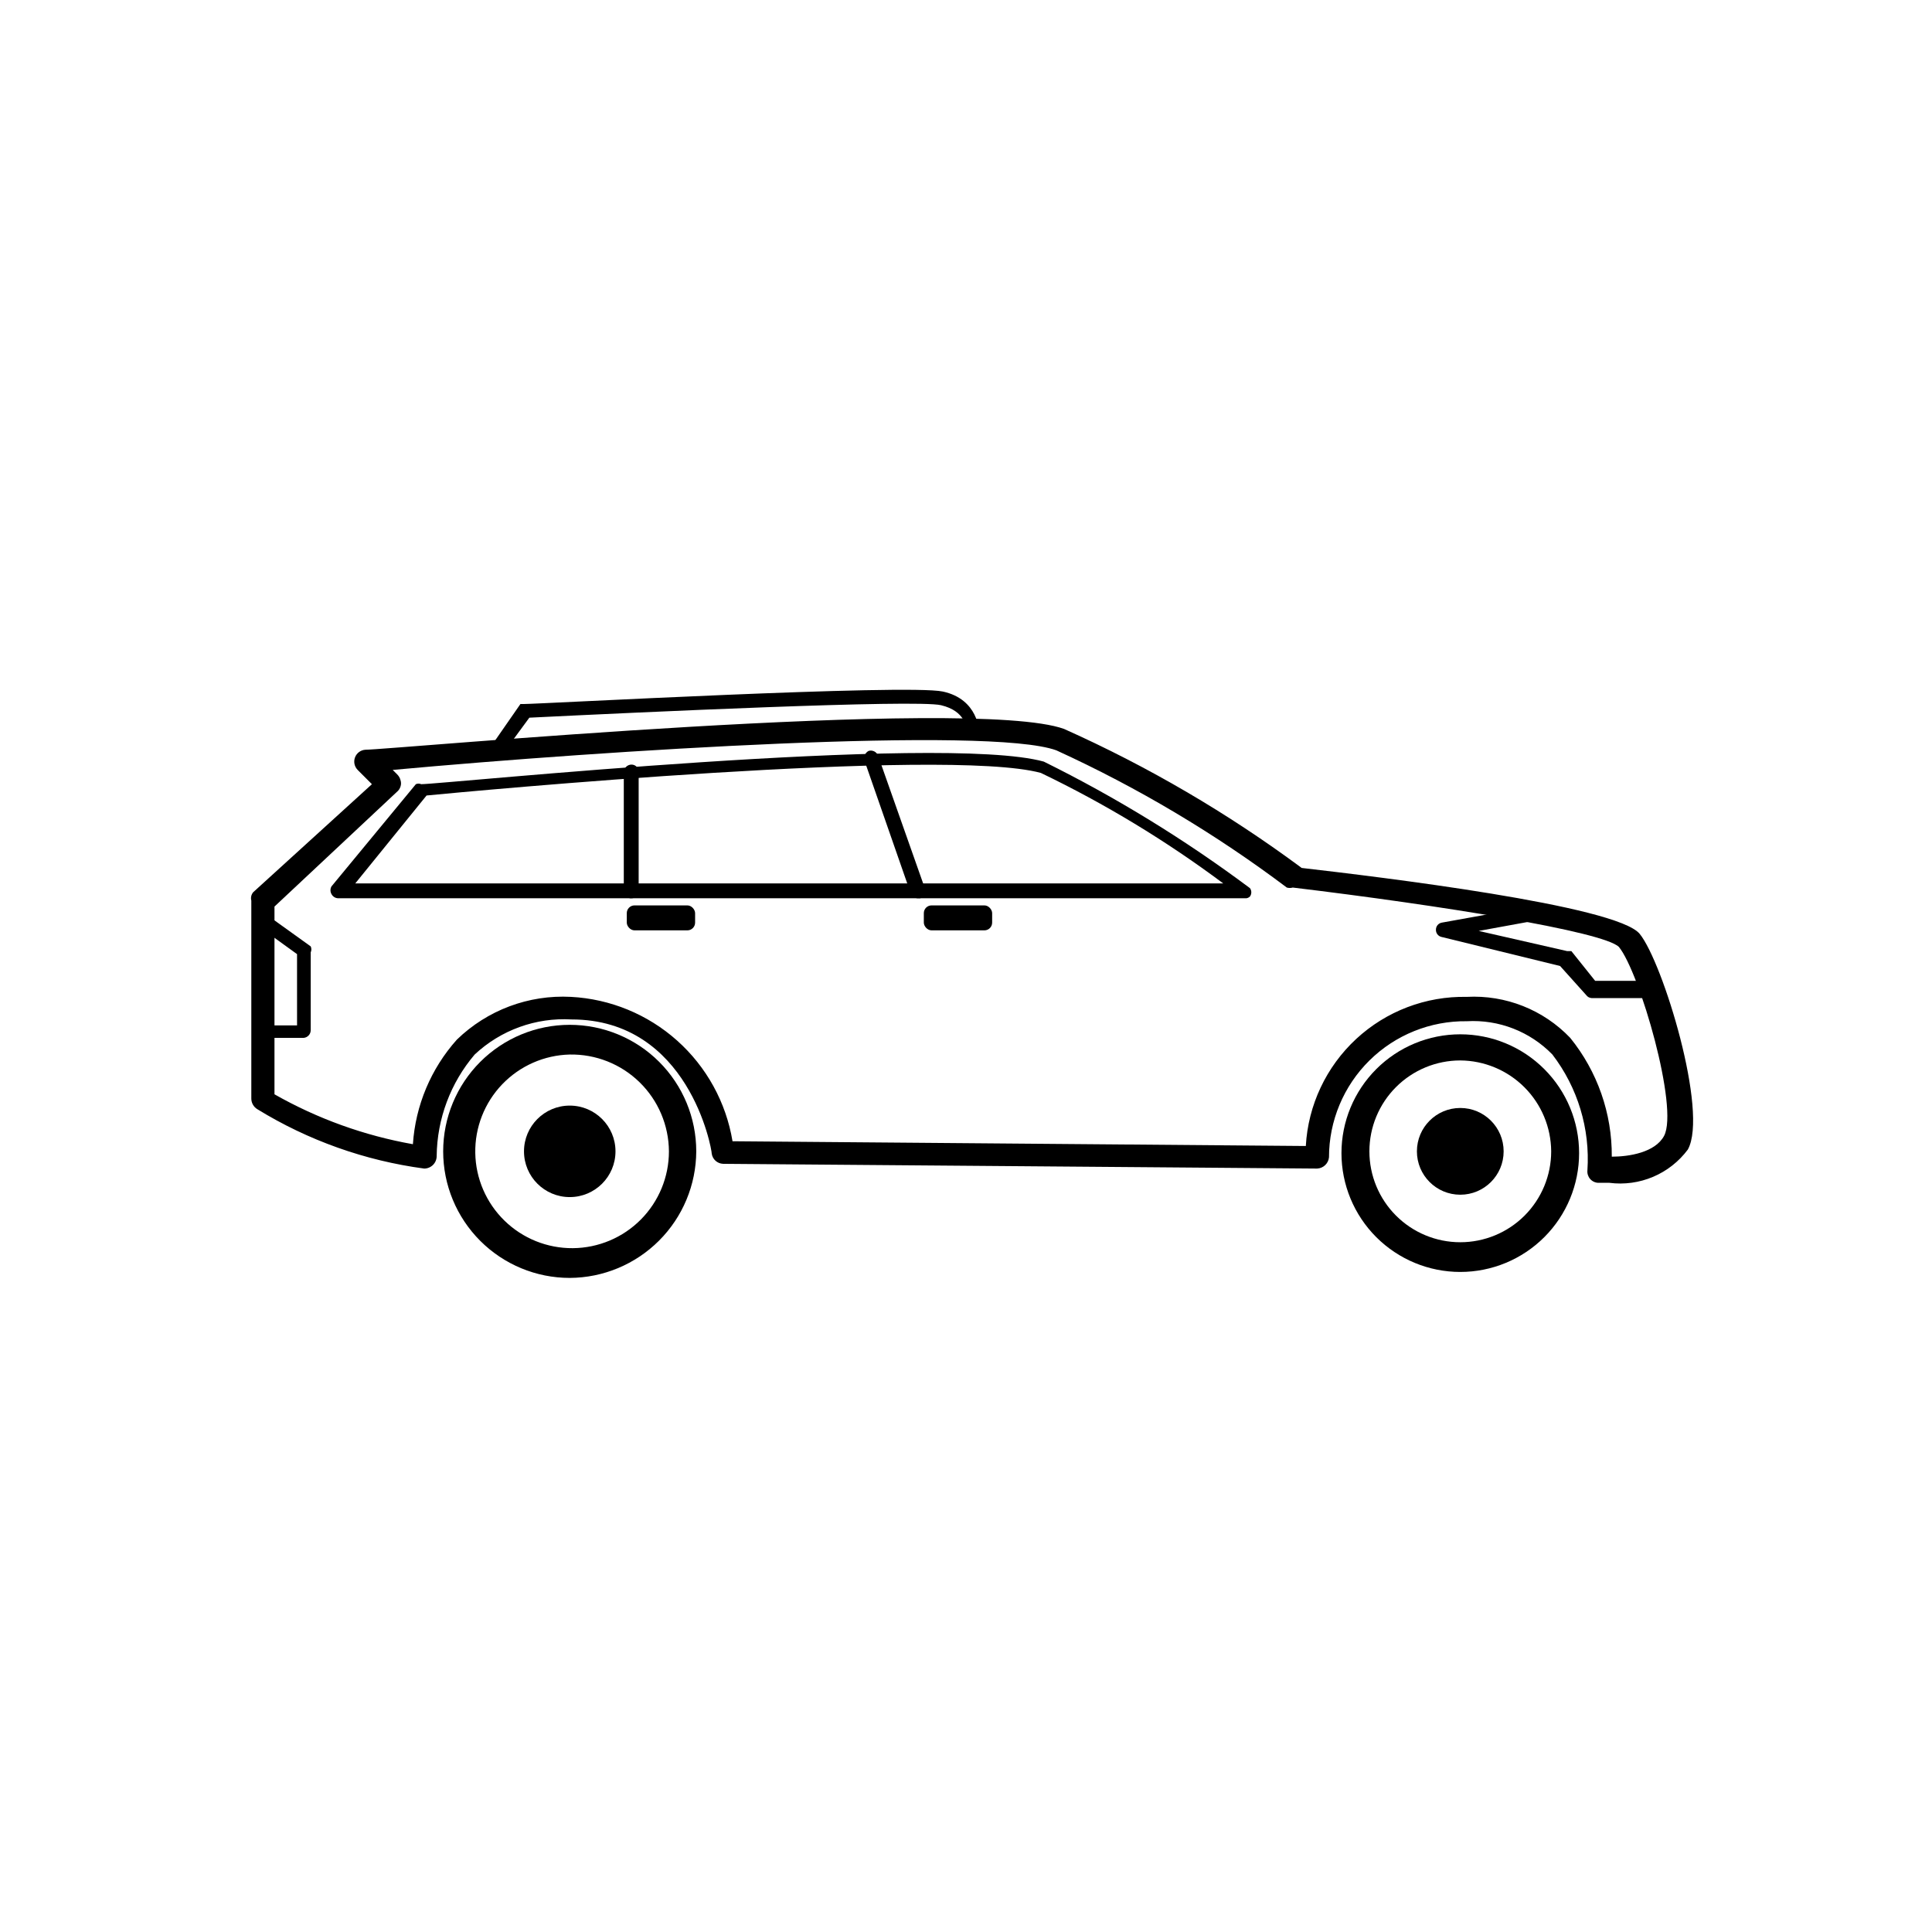 <?xml version="1.0" encoding="UTF-8"?>
<!-- Uploaded to: SVG Repo, www.svgrepo.com, Generator: SVG Repo Mixer Tools -->
<svg fill="#000000" width="800px" height="800px" version="1.1" viewBox="144 144 512 512" xmlns="http://www.w3.org/2000/svg">
 <g>
  <path d="m570.51 457.46h-2.992c-0.824-0.039-1.594-0.418-2.133-1.043-0.535-0.625-0.789-1.445-0.703-2.266 0.734-11.02-2.566-21.934-9.289-30.699-5.918-6.086-14.191-9.305-22.668-8.816-9.645-0.125-18.938 3.617-25.801 10.391-6.863 6.777-10.727 16.02-10.727 25.664-0.156 1.641-1.5 2.918-3.148 2.992l-157.44-1.258v-0.004c-1.512-0.059-2.766-1.18-2.992-2.676 0-1.418-6.141-35.582-37.156-35.582-9.465-0.547-18.738 2.812-25.66 9.289-6.406 7.519-9.973 17.047-10.078 26.922 0 0.879-0.348 1.719-0.969 2.34-0.621 0.617-1.461 0.969-2.336 0.969-15.688-2.094-30.758-7.457-44.242-15.746-0.984-0.605-1.582-1.68-1.574-2.832v-52.43c-0.199-0.77-0.023-1.586 0.473-2.203l31.488-28.652-3.777-3.777v-0.004c-0.867-0.879-1.141-2.184-0.699-3.336 0.441-1.152 1.512-1.941 2.746-2.016 6.453 0 160.75-14.328 185.15-5.512 22.266 9.957 43.383 22.312 62.977 36.84 20.469 2.363 83.445 9.918 89.582 17.477 6.141 7.559 18.262 47.23 12.754 57.152-2.371 3.18-5.543 5.676-9.195 7.223-3.652 1.551-7.652 2.102-11.586 1.594zm-37.785-49.277v-0.004c10.277-0.547 20.285 3.418 27.395 10.863 7.211 8.902 11.105 20.035 11.02 31.488 4.566 0 11.492-1.102 13.855-5.512 3.938-7.398-6.453-43.297-11.965-50.066-4.094-4.094-47.23-11.02-86.434-15.742h-0.004c-0.512 0.148-1.059 0.148-1.574 0-18.988-14.293-39.469-26.484-61.086-36.367-17.789-6.453-119.18 0-175.86 5.195l1.258 1.258c0.602 0.641 0.941 1.484 0.945 2.363-0.035 0.859-0.438 1.664-1.102 2.203l-32.434 30.387v49.75c11.383 6.469 23.789 10.941 36.684 13.227 0.68-10.277 4.781-20.031 11.648-27.711 8.059-7.824 19.016-11.934 30.23-11.336 10.43 0.543 20.359 4.633 28.148 11.59 7.789 6.957 12.965 16.367 14.676 26.672l151.93 1.258c0.609-10.832 5.398-21 13.355-28.371 7.957-7.371 18.465-11.367 29.312-11.148z"/>
  <path d="m294.98 482.66c-8.895 0-17.422-3.535-23.711-9.824-6.289-6.289-9.824-14.816-9.824-23.711 0-8.895 3.535-17.426 9.824-23.715 6.289-6.289 14.816-9.82 23.711-9.82s17.426 3.531 23.715 9.82c6.289 6.289 9.82 14.82 9.82 23.715-0.039 8.879-3.586 17.387-9.867 23.664-6.281 6.281-14.785 9.828-23.668 9.871zm0-59.199c-6.766 0.168-13.195 3-17.883 7.883-4.688 4.883-7.254 11.422-7.144 18.191 0.109 6.766 2.891 13.219 7.734 17.945 4.844 4.731 11.359 7.352 18.129 7.297 6.769-0.055 13.242-2.781 18.012-7.586s7.445-11.297 7.445-18.066c-0.039-6.906-2.844-13.504-7.785-18.324-4.938-4.824-11.605-7.465-18.508-7.34z"/>
  <path d="m530.99 481.08c-8.352 0-16.359-3.32-22.266-9.223-5.902-5.906-9.223-13.914-9.223-22.266s3.32-16.363 9.223-22.266c5.906-5.906 13.914-9.223 22.266-9.223 8.352 0 16.359 3.316 22.266 9.223 5.906 5.902 9.223 13.914 9.223 22.266s-3.316 16.359-9.223 22.266c-5.906 5.902-13.914 9.223-22.266 9.223zm0-56.047v-0.004c-6.387 0-12.516 2.539-17.031 7.055-4.519 4.519-7.055 10.645-7.055 17.035 0 6.387 2.535 12.516 7.055 17.031 4.516 4.519 10.645 7.055 17.031 7.055 6.391 0 12.516-2.535 17.035-7.055 4.516-4.516 7.055-10.645 7.055-17.031-0.043-6.379-2.594-12.48-7.102-16.988-4.508-4.508-10.613-7.059-16.988-7.102z"/>
  <path d="m474.31 382.05h-240.57c-0.789 0.027-1.527-0.402-1.891-1.102-0.363-0.633-0.363-1.414 0-2.047l22.355-27.078v-0.004c0.453-0.199 0.969-0.199 1.418 0 5.512 0 137.6-13.539 165-5.984l0.004 0.004c19.191 9.492 37.477 20.719 54.629 33.535 0.473 0.656 0.473 1.543 0 2.203-0.258 0.25-0.586 0.418-0.945 0.473zm-236.16-3.938h230.02c-15.133-11.293-31.32-21.102-48.336-29.281-25.504-6.926-151.46 4.879-162.79 5.984z"/>
  <path d="m387.25 382.05c-0.828 0-1.57-0.496-1.891-1.262l-12.281-35.266h0.004c-0.266-0.992 0.191-2.039 1.102-2.519 1.039-0.316 2.144 0.238 2.519 1.262l12.438 35.266c0.238 1.035-0.289 2.094-1.262 2.519z"/>
  <path d="m311.36 382.05c-0.527 0.043-1.051-0.137-1.438-0.496-0.391-0.359-0.609-0.863-0.609-1.395v-31.488c0-0.543 0.215-1.062 0.602-1.445 0.383-0.383 0.902-0.602 1.445-0.602 0.531 0 1.035 0.219 1.395 0.609s0.539 0.91 0.496 1.438v31.488c0 1.043-0.848 1.891-1.891 1.891z"/>
  <path d="m581.53 408.5h-15.742c-0.57-0.035-1.09-0.324-1.418-0.785l-6.93-7.715-31.488-7.715c-0.855-0.223-1.441-1.008-1.414-1.891-0.016-0.934 0.652-1.734 1.574-1.891l23.613-4.25c0.527-0.141 1.086-0.047 1.539 0.254 0.453 0.301 0.754 0.781 0.824 1.32 0.105 1.027-0.57 1.973-1.574 2.203l-14.641 2.676 23.457 5.352h1.102l6.297 7.871h14.801v0.004c1.07-0.004 1.965 0.82 2.047 1.891 0.207 0.641 0.086 1.34-0.32 1.875-0.41 0.535-1.055 0.832-1.727 0.801z"/>
  <path d="m213.59 419.05c-0.598 0.215-1.262 0.113-1.766-0.266-0.508-0.383-0.789-0.988-0.754-1.621 0.105-0.547 0.445-1.023 0.93-1.297 0.484-0.27 1.066-0.316 1.59-0.121h9.133l-0.004-18.891-10.234-7.398 0.004-0.004c-0.355-0.355-0.559-0.836-0.559-1.336 0-0.504 0.203-0.984 0.559-1.34 0.352-0.355 0.836-0.555 1.336-0.555 0.504 0 0.984 0.199 1.34 0.555l11.18 8.031h-0.004c0.23 0.5 0.23 1.074 0 1.574v20.625c0.004 1.07-0.82 1.961-1.887 2.043h-11.02z"/>
  <path d="m276.88 344.27-2.832-2.363 7.871-11.336h0.945c4.094 0 101.55-5.352 111-3.305s9.605 10.547 9.605 10.707l-3.465-0.945s0-4.566-6.613-6.141c-6.613-1.574-80.293 1.891-109.11 3.305z"/>
  <path d="m542.48 449.12c0 6.348-5.144 11.492-11.492 11.492-6.348 0-11.492-5.144-11.492-11.492s5.144-11.496 11.492-11.496c6.348 0 11.492 5.148 11.492 11.496"/>
  <path d="m307.11 449.12c0 6.695-5.43 12.121-12.125 12.121s-12.121-5.426-12.121-12.121c0-6.695 5.426-12.125 12.121-12.125s12.125 5.43 12.125 12.125"/>
  <path d="m390.87 383.94h14.012c1.129 0 2.047 1.129 2.047 2.047v2.519c0 1.129-0.918 2.047-2.047 2.047h-14.012c-1.129 0-2.047-1.129-2.047-2.047v-2.519c0-1.129 0.918-2.047 2.047-2.047z"/>
  <path d="m312.15 383.94h14.012c1.129 0 2.047 1.129 2.047 2.047v2.519c0 1.129-0.918 2.047-2.047 2.047h-14.012c-1.129 0-2.047-1.129-2.047-2.047v-2.519c0-1.129 0.918-2.047 2.047-2.047z"/>
 </g>
</svg>